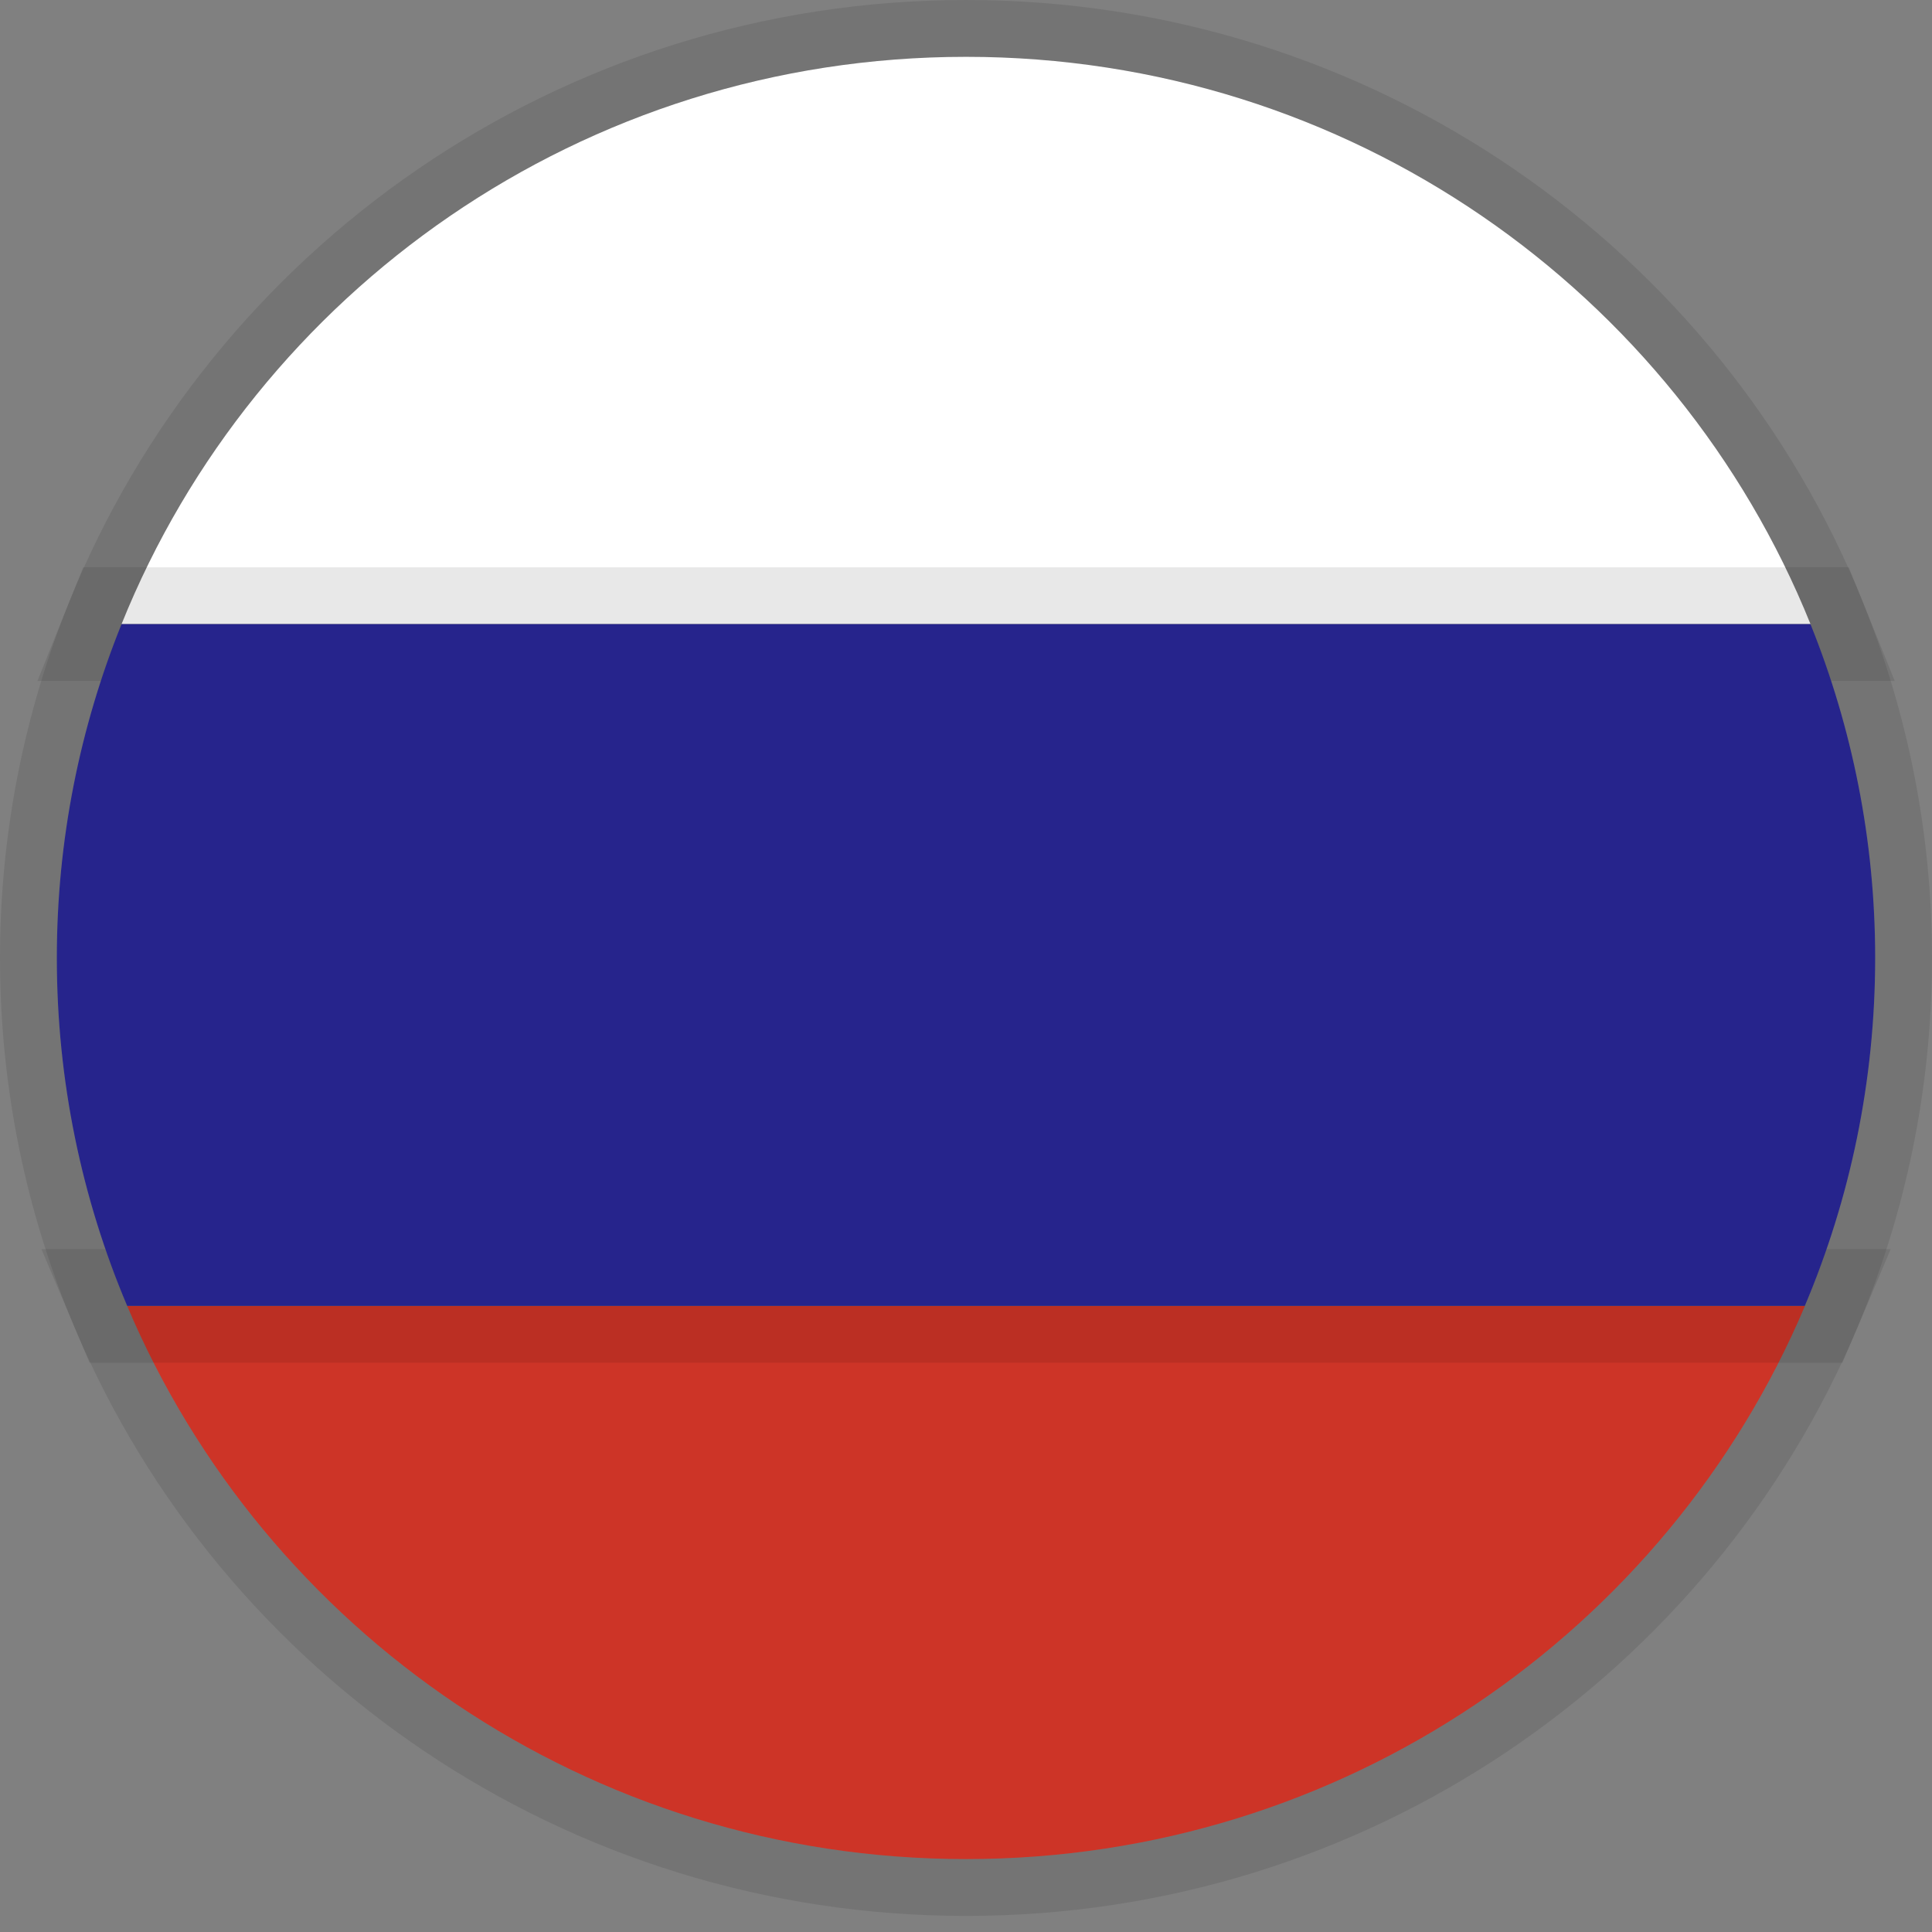 <svg width="34" height="34" viewBox="0 0 34 34" fill="none" xmlns="http://www.w3.org/2000/svg">
<rect x="0" y="0" width="34" height="34" fill="#808080" stroke="none"/>
<path d="M17.001 1C10.258 1 4.494 5.134 2.139 10.983H31.862C29.505 5.134 23.741 1 17.001 1Z" fill="white"/>
<path d="M1.675 10.796L1.399 11.483H2.139H31.862H32.603L32.326 10.796C29.895 4.763 23.951 0.5 17.001 0.5C10.049 0.5 4.105 4.763 1.675 10.796Z" stroke="black" stroke-opacity="0.09"/>
<path d="M17.001 32.717C23.646 32.717 29.345 28.701 31.764 22.983H2.238C4.655 28.699 10.354 32.717 17.001 32.717Z" fill="#CD3427"/>
<path d="M32.224 23.178L32.518 22.483H31.764H2.238H1.484L1.778 23.178C4.271 29.074 10.148 33.217 17.001 33.217C23.852 33.217 29.729 29.076 32.224 23.178Z" stroke="black" stroke-opacity="0.09"/>
<path d="M2.139 10.983C1.407 12.799 1 14.781 1 16.856C1 19.027 1.441 21.097 2.238 22.981H31.762C32.559 21.097 33 19.027 33 16.856C33 14.781 32.593 12.799 31.861 10.983H2.139Z" fill="#26248C"/>
<path d="M2.139 10.483H1.802L1.676 10.796C0.92 12.67 0.5 14.715 0.5 16.856C0.5 19.096 0.955 21.232 1.778 23.176L1.907 23.481H2.238H31.762H32.093L32.222 23.176C33.045 21.232 33.5 19.096 33.5 16.856C33.5 14.715 33.08 12.67 32.324 10.796L32.198 10.483H31.861H2.139Z" stroke="black" stroke-opacity="0.09"/>
</svg>

